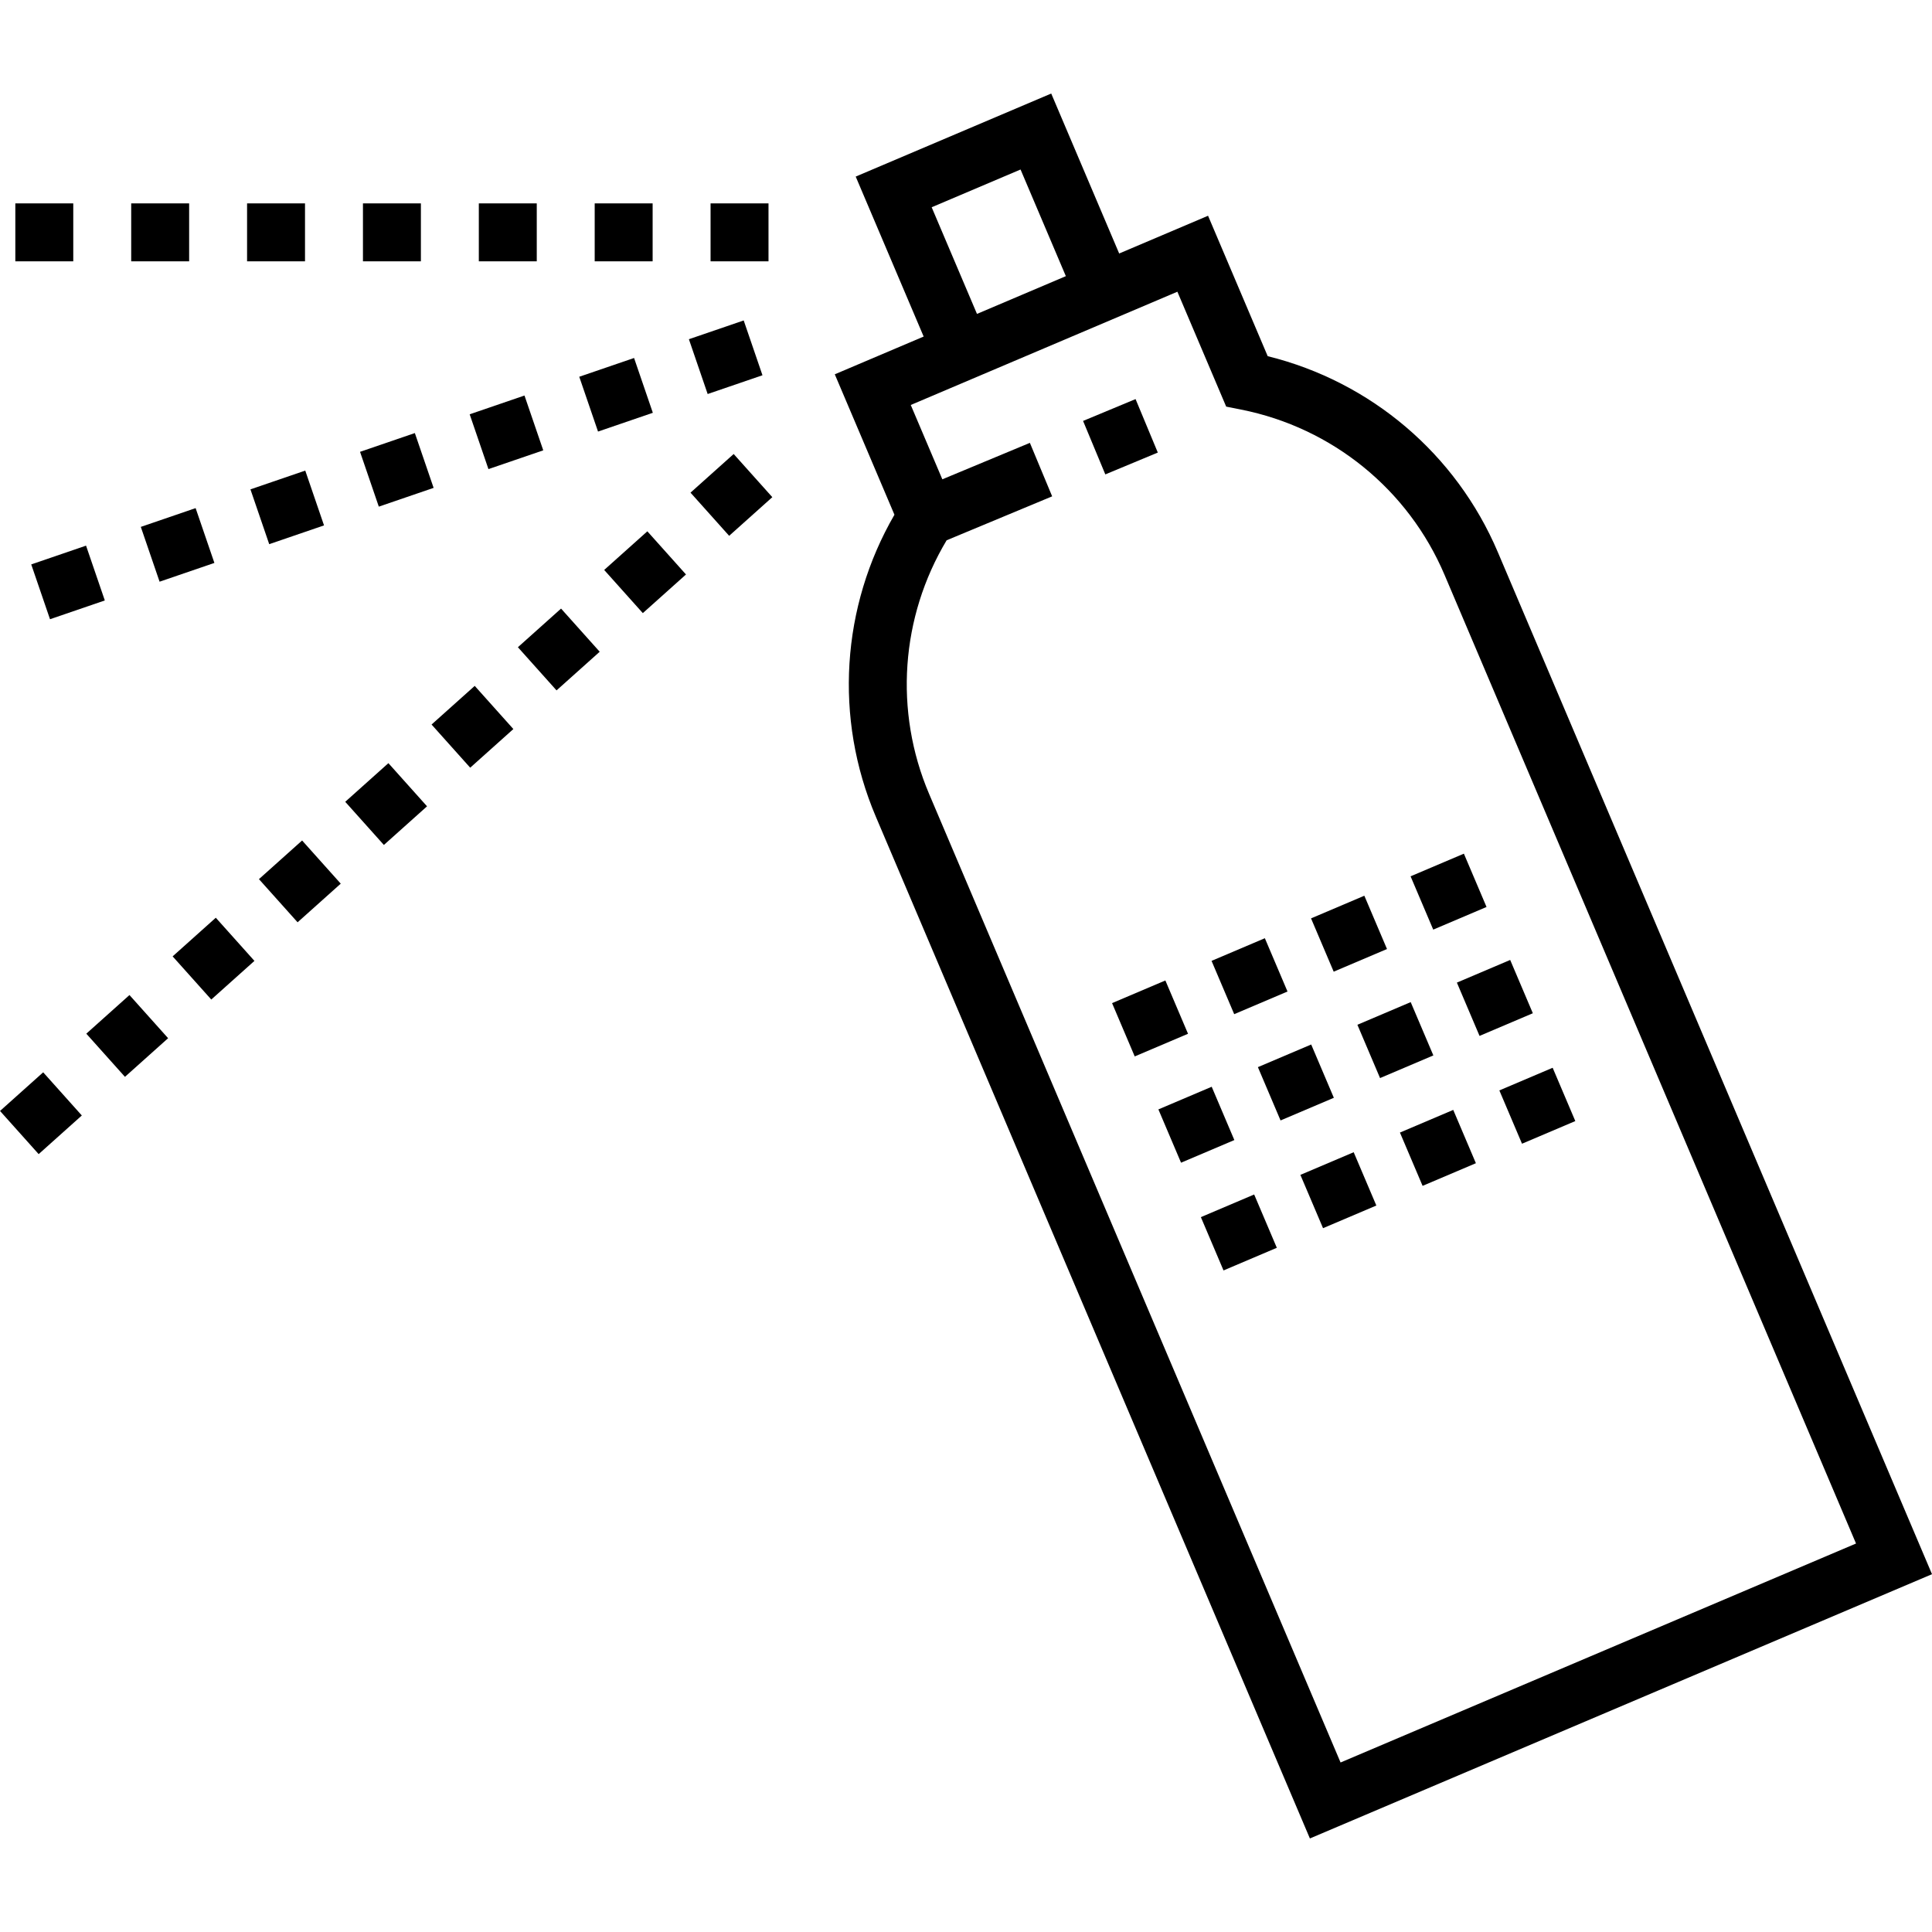 <?xml version="1.0" encoding="UTF-8"?>
<svg xmlns="http://www.w3.org/2000/svg" xmlns:xlink="http://www.w3.org/1999/xlink" version="1.1" id="Capa_1" x="0px" y="0px" viewBox="0 0 511.981 511.981" style="enable-background:new 0 0 511.981 511.981;" xml:space="preserve">
<g>
	<g>
		<path d="M396.927,146.322c-11.051-26.015-33.663-45.183-60.984-51.934l-15.808-37.214l-23.551,10.004l-18.008-42.392    l-51.813,22.009l18.008,42.393l-23.551,10.004l15.808,37.214c-14.107,24.352-16.011,53.932-4.959,79.948l115.053,270.84    l164.86-70.032L396.927,146.322z M270.447,44.92l12.005,28.261l-11.776,5.003l-11.776,5.002l-12.005-28.262L270.447,44.92z     M246.199,210.352c-9.298-21.886-7.527-46.819,4.66-67.176l27.963-11.644l-5.902-14.174l-23.2,9.66l-8.367-19.698l35.327-15.007    l25.907-11.005l9.421-4.002l12.934,30.448l3.979,0.792c24.133,4.807,44.274,21.173,53.877,43.777l109.05,256.711l-136.598,58.027    L246.199,210.352z"></path>
	</g>
</g>
<g>
	<g>
		<rect x="34.768" y="53.898" width="15.353" height="15.353"></rect>
	</g>
</g>
<g>
	<g>
		<rect x="96.183" y="53.898" width="15.353" height="15.353"></rect>
	</g>
</g>
<g>
	<g>
		<rect x="4.062" y="53.898" width="15.353" height="15.353"></rect>
	</g>
</g>
<g>
	<g>
		<rect x="188.301" y="53.898" width="15.353" height="15.353"></rect>
	</g>
</g>
<g>
	<g>
		<rect x="65.474" y="53.898" width="15.353" height="15.353"></rect>
	</g>
</g>
<g>
	<g>
		<rect x="157.595" y="53.898" width="15.353" height="15.353"></rect>
	</g>
</g>
<g>
	<g>
		<rect x="126.889" y="53.898" width="15.353" height="15.353"></rect>
	</g>
</g>
<g>
	<g>
		
			<rect x="94.654" y="205.418" transform="matrix(0.745 -0.667 0.667 0.745 -116.043 122.575)" width="15.353" height="15.353"></rect>
	</g>
</g>
<g>
	<g>
		
			<rect x="186.161" y="123.489" transform="matrix(0.745 -0.667 0.667 0.745 -38.071 162.723)" width="15.353" height="15.353"></rect>
	</g>
</g>
<g>
	<g>
		
			<rect x="140.413" y="164.453" transform="matrix(0.745 -0.667 0.667 0.745 -77.055 142.653)" width="15.353" height="15.353"></rect>
	</g>
</g>
<g>
	<g>
		<rect x="117.532" y="184.941" transform="matrix(0.745 -0.667 0.667 0.745 -96.553 132.614)" width="15.353" height="15.353"></rect>
	</g>
</g>
<g>
	<g>
		
			<rect x="163.282" y="143.976" transform="matrix(0.745 -0.667 0.667 0.745 -57.568 152.685)" width="15.353" height="15.353"></rect>
	</g>
</g>
<g>
	<g>
		
			<rect x="71.784" y="225.913" transform="matrix(0.745 -0.667 0.667 0.745 -135.543 112.546)" width="15.353" height="15.353"></rect>
	</g>
</g>
<g>
	<g>
		<rect x="48.91" y="246.382" transform="matrix(0.745 -0.667 0.667 0.745 -155.026 102.507)" width="15.352" height="15.353"></rect>
	</g>
</g>
<g>
	<g>
		<rect x="3.163" y="287.348" transform="matrix(0.745 -0.667 0.667 0.745 -194.012 82.439)" width="15.352" height="15.353"></rect>
	</g>
</g>
<g>
	<g>
		<rect x="26.032" y="266.87" transform="matrix(0.745 -0.667 0.667 0.745 -174.524 92.471)" width="15.352" height="15.353"></rect>
	</g>
</g>
<g>
	<g>
		
			<rect x="39.339" y="136.771" transform="matrix(0.946 -0.324 0.324 0.946 -44.213 22.986)" width="15.353" height="15.353"></rect>
	</g>
</g>
<g>
	<g>
		
			<rect x="10.292" y="146.705" transform="matrix(0.946 -0.324 0.324 0.946 -48.991 14.121)" width="15.353" height="15.353"></rect>
	</g>
</g>
<g>
	<g>
		
			<rect x="68.401" y="126.836" transform="matrix(0.946 -0.324 0.324 0.946 -39.434 31.856)" width="15.353" height="15.353"></rect>
	</g>
</g>
<g>
	<g>
		
			<rect x="97.454" y="116.899" transform="matrix(0.946 -0.324 0.324 0.946 -34.656 40.723)" width="15.353" height="15.353"></rect>
	</g>
</g>
<g>
	<g>
		
			<rect x="126.517" y="106.963" transform="matrix(0.946 -0.324 0.324 0.946 -29.877 49.593)" width="15.353" height="15.353"></rect>
	</g>
</g>
<g>
	<g>
		
			<rect x="184.629" y="87.087" transform="matrix(0.946 -0.324 0.324 0.946 -20.318 67.328)" width="15.353" height="15.353"></rect>
	</g>
</g>
<g>
	<g>
		
			<rect x="155.566" y="97.025" transform="matrix(0.946 -0.324 0.324 0.946 -25.098 58.458)" width="15.353" height="15.353"></rect>
	</g>
</g>
<g>
	<g>
		
			<rect x="289.477" y="107.965" transform="matrix(0.923 -0.384 0.384 0.923 -21.632 123.053)" width="15.07" height="15.353"></rect>
	</g>
</g>
<g>
	<g>
		
			<rect x="323.579" y="251.116" transform="matrix(0.92 -0.391 0.391 0.92 -74.817 150.123)" width="15.353" height="15.353"></rect>
	</g>
</g>
<g>
	<g>
		
			<rect x="376.341" y="228.705" transform="matrix(0.92 -0.391 0.391 0.92 -61.853 168.966)" width="15.353" height="15.353"></rect>
	</g>
</g>
<g>
	<g>
		
			<rect x="297.204" y="262.319" transform="matrix(0.92 -0.391 0.391 0.92 -81.296 140.701)" width="15.353" height="15.353"></rect>
	</g>
</g>
<g>
	<g>
		
			<rect x="349.945" y="239.891" transform="matrix(0.92 -0.391 0.391 0.92 -68.321 159.499)" width="15.353" height="15.352"></rect>
	</g>
</g>
<g>
	<g>
		<rect x="362.243" y="268.059" transform="matrix(0.92 -0.391 0.391 0.92 -78.363 166.587)" width="15.353" height="15.353"></rect>
	</g>
</g>
<g>
	<g>
		
			<rect x="309.486" y="290.494" transform="matrix(0.92 -0.391 0.391 0.92 -91.335 147.747)" width="15.353" height="15.353"></rect>
	</g>
</g>
<g>
	<g>
		
			<rect x="388.617" y="256.878" transform="matrix(0.92 -0.391 0.391 0.92 -71.892 176.011)" width="15.353" height="15.353"></rect>
	</g>
</g>
<g>
	<g>
		
			<rect x="335.865" y="279.292" transform="matrix(0.92 -0.391 0.391 0.92 -84.855 157.168)" width="15.353" height="15.353"></rect>
	</g>
</g>
<g>
	<g>
		
			<rect x="399.877" y="285.461" transform="matrix(0.92 -0.391 0.391 0.92 -82.172 182.689)" width="15.353" height="15.353"></rect>
	</g>
</g>
<g>
	<g>
		
			<rect x="347.128" y="307.852" transform="matrix(0.92 -0.391 0.391 0.92 -95.125 163.846)" width="15.353" height="15.353"></rect>
	</g>
</g>
<g>
	<g>
		
			<rect x="320.746" y="319.056" transform="matrix(0.92 -0.391 0.391 0.92 -101.606 154.422)" width="15.353" height="15.353"></rect>
	</g>
</g>
<g>
	<g>
		
			<rect x="373.508" y="296.677" transform="matrix(0.92 -0.391 0.391 0.92 -88.644 173.228)" width="15.353" height="15.353"></rect>
	</g>
</g>
<g>
</g>
<g>
</g>
<g>
</g>
<g>
</g>
<g>
</g>
<g>
</g>
<g>
</g>
<g>
</g>
<g>
</g>
<g>
</g>
<g>
</g>
<g>
</g>
<g>
</g>
<g>
</g>
<g>
</g>
</svg>
